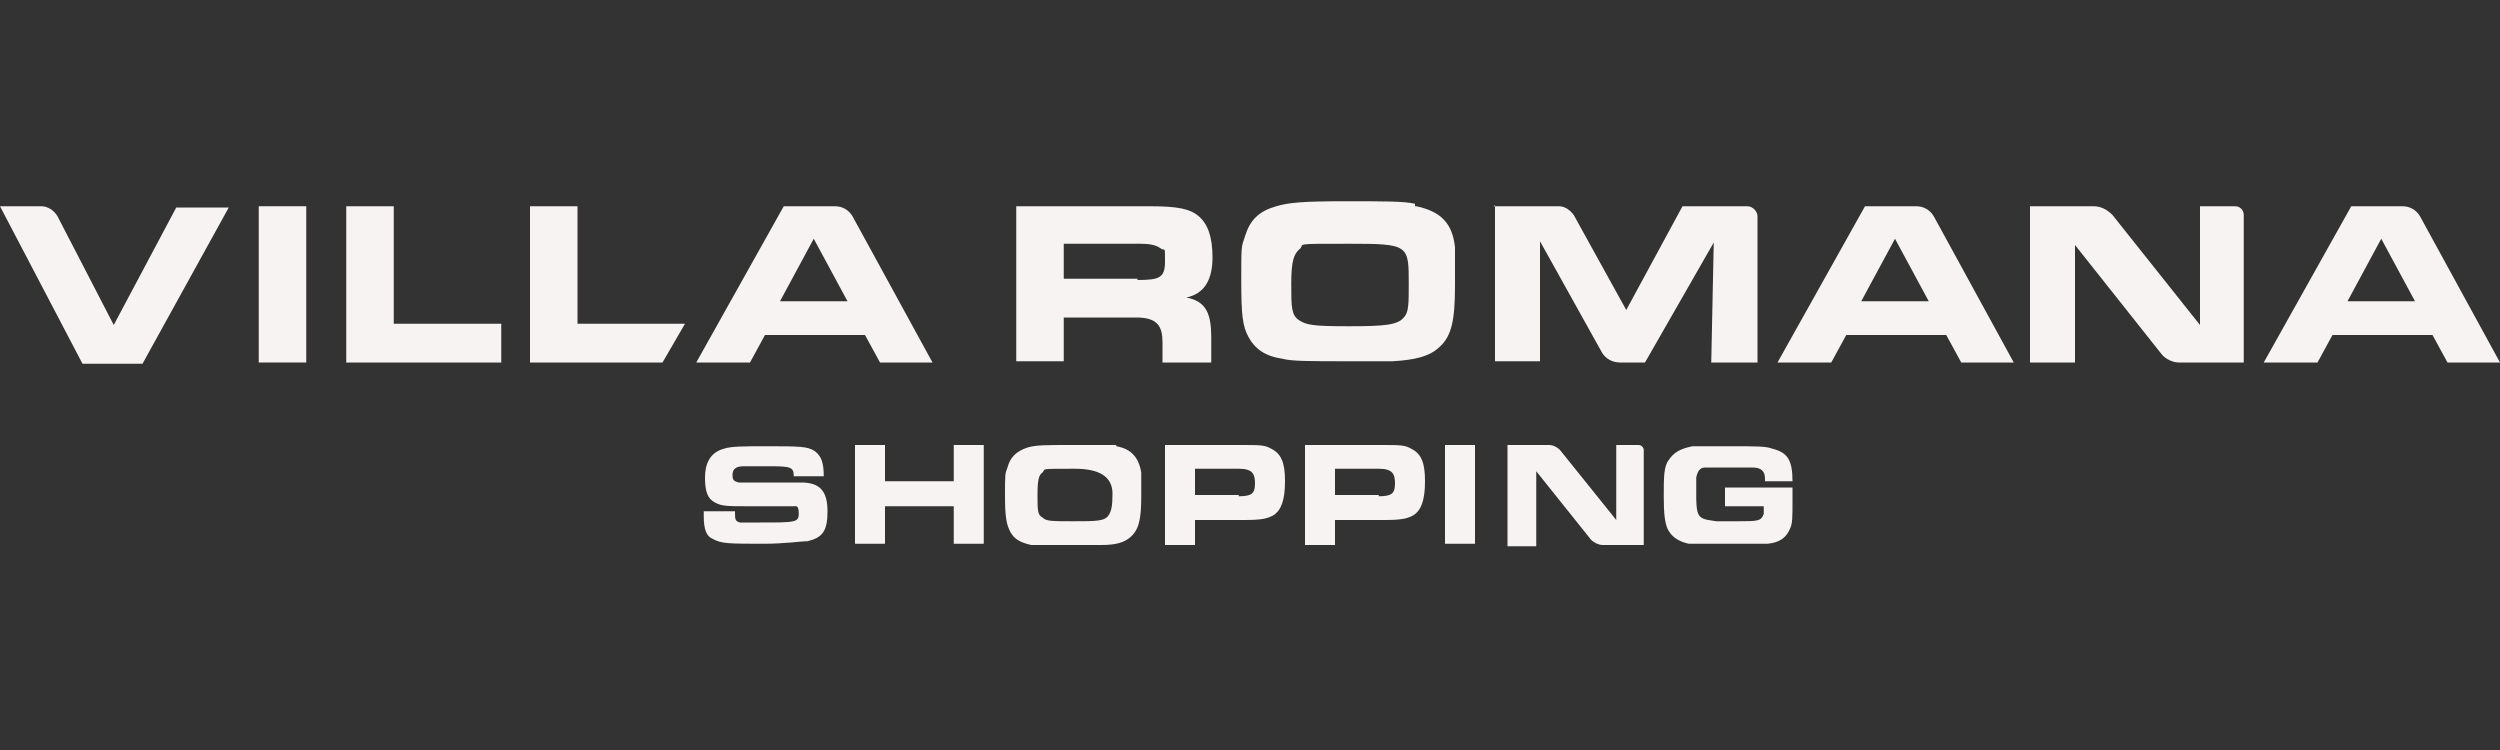 <?xml version="1.0" encoding="UTF-8"?>
<svg id="Camada_1" xmlns="http://www.w3.org/2000/svg" version="1.1" viewBox="0 0 200 60">
  <rect x="0" y="0" width="200" height="60" fill="#333333" stroke="none"/>
  <!-- Generator: Adobe Illustrator 29.7.1, SVG Export Plug-In . SVG Version: 2.1.1 Build 8)  -->
  <defs>
    <style>
      .st0 {
        fill: #f7f3f2;
      }
    </style>
  </defs>
  <g>
    <path class="st0" d="M42.4,16.5h3.8v9.4h8.6l-1.8,3.1h-10.6v-12.5Z"/>
    <path class="st0" d="M0,16.5h3.3c.5,0,1,.3,1.3.8l4.5,8.7,5-9.4h4.2l-6.9,12.5h-4.8L0,16.5Z"/>
    <path class="st0" d="M20.7,16.5h3.8v12.5h-3.8v-12.5Z"/>
    <path class="st0" d="M27.7,16.5h3.8v9.4h8.6v3.1h-12.4s0-12.5,0-12.5Z"/>
    <path class="st0" d="M81.3,16.5h10.7c2.2,0,3.2.2,3.9.8.7.6,1.1,1.6,1.1,3.3s-.6,2.9-2.1,3.2c1.6.3,2,1.3,2,3.2v2h-3.9v-1.6c0-1.3-.4-2-2.1-2h-5.8v3.5h-3.8v-12.5h0ZM91,22.4c1.8,0,2.2-.2,2.2-1.5s0-.8-.3-1-.6-.4-1.7-.4h-6.1v2.8h5.9Z"/>
    <path class="st0" d="M113.3,16.5c1.9.4,2.9,1.3,3.1,3.3,0,.5,0,1.5,0,3,0,3-.3,4.2-1.4,5.1-.7.6-1.8.9-3.6,1h-3.6c-3,0-4.5,0-5.2-.2-1.4-.2-2.2-.8-2.7-1.7-.5-.9-.6-1.8-.6-4.6s0-2.6.3-3.5c.4-1.3,1.1-2,2.5-2.4,1-.3,2.2-.4,5.5-.4s4.7,0,5.6.2v.2ZM104,19.9c-.5.4-.7,1-.7,2.8s0,2.5.6,2.9,1.1.5,4,.5,3.9-.1,4.4-.7c.4-.4.4-1.1.4-2.7,0-3.1,0-3.2-4.7-3.2s-3.6,0-4,.4Z"/>
    <path class="st0" d="M119.5,16.5h5.2c.5,0,.9.3,1.2.7l4.2,7.6,4.5-8.3h5.2c.4,0,.8.4.8.8v11.7h-3.7l.2-9.6-5.5,9.6h-2c-.6,0-1.2-.3-1.5-.9l-4.9-8.8v9.6c0,0-3.6,0-3.6,0v-12.5h0Z"/>
    <path class="st0" d="M149.1,16.5h4.2c.6,0,1.1.3,1.4.8l6.4,11.7h-4.2l-1.2-2.2h-8l-1.2,2.2h-4.3l7-12.5h0ZM154.3,24.1l-2.7-5-2.7,5h5.4Z"/>
    <path class="st0" d="M162.4,16.5h5.1c.6,0,1.1.3,1.5.7l7,8.8v-9.5h2.8c.4,0,.7.3.7.7v11.8h-5.2c-.5,0-1.1-.3-1.4-.7l-6.9-8.7v9.4h-3.6v-12.5h0Z"/>
    <path class="st0" d="M188,16.5h4.2c.6,0,1.1.3,1.4.8l6.4,11.7h-4.2l-1.2-2.2h-8l-1.2,2.2h-4.3l7-12.5h0ZM193.2,24.1l-2.7-5-2.7,5h5.4Z"/>
    <path class="st0" d="M62.6,16.5h4.2c.6,0,1.1.3,1.4.8l6.4,11.7h-4.2l-1.2-2.2h-8l-1.2,2.2h-4.3l7-12.5h-.1ZM67.8,24.1l-2.7-5-2.7,5h5.4Z"/>
  </g>
  <g>
    <path class="st0" d="M58.8,41c0,.5,0,.7.4.8.2,0,.9,0,1.6,0,2.8,0,3.1,0,3.1-.7s-.2-.6-.4-.6h-3.7c-1.5,0-2.1,0-2.6-.3-.6-.3-.8-.9-.8-2s.4-2,1.5-2.3c.6-.2,1.6-.2,3.3-.2,2.8,0,3.4,0,4,.4.5.4.7.9.7,2h-2.4c0-.7-.2-.8-1.8-.8h-2.2c-.6,0-.9.2-.9.7s.2.5.5.6h5c1.5,0,2.1.7,2.1,2.3s-.4,2.1-1.6,2.4c-.6,0-1.8.2-3.5.2-2.8,0-3.4,0-4.1-.4-.5-.2-.7-.8-.7-1.8s0-.2,0-.4h2.5Z"/>
    <path class="st0" d="M68.4,35.6h2.4v2.9h5.5v-2.9h2.4v7.9h-2.4v-3h-5.5v3h-2.4v-7.9Z"/>
    <path class="st0" d="M89.3,35.7c1.2.2,1.8.9,2,2.1v1.9c0,1.9-.2,2.7-.9,3.3-.5.4-1.1.6-2.3.6h-2.3c-1.9,0-2.9,0-3.3,0-.9-.2-1.4-.5-1.7-1.1-.3-.6-.4-1.2-.4-2.9s0-1.7.2-2.2c.2-.8.7-1.3,1.6-1.6.7-.2,1.4-.2,3.5-.2s3,0,3.5,0h.1ZM83.4,37.8c-.3.2-.4.6-.4,1.8s0,1.6.4,1.8c.3.3.7.3,2.5.3s2.5,0,2.8-.5c.2-.3.3-.7.3-1.7q0-2-3-2c-3,0-2.3,0-2.6.3Z"/>
    <path class="st0" d="M93.2,35.6h6.1c1.5,0,1.9,0,2.4.3.8.4,1.1,1.1,1.1,2.6s-.3,2.3-.9,2.7c-.5.3-1,.4-2.4.4h-3.9v2h-2.4v-7.9h0ZM99.1,39.7c1,0,1.3-.2,1.3-1s-.2-1.2-1.3-1.2h-3.5v2.1h3.5Z"/>
    <path class="st0" d="M104.4,35.6h6.1c1.5,0,1.9,0,2.4.3.8.4,1.1,1.1,1.1,2.6s-.3,2.3-.9,2.7c-.5.3-1,.4-2.4.4h-3.9v2h-2.4v-7.9h0ZM110.3,39.7c1,0,1.3-.2,1.3-1s-.2-1.2-1.3-1.2h-3.5v2.1h3.5Z"/>
    <path class="st0" d="M115.6,35.6h2.4v7.9h-2.4v-7.9Z"/>
    <path class="st0" d="M141.2,38.3c0-.6-.3-.9-1-.9h-3.8c-.4,0-.6.3-.7.8v1.5c0,1.1.1,1.5.4,1.7.3.2.6.2,1.2.3h1.7c1.6,0,1.9,0,2.1-.6v-.4h0v-.2h-3.1v-1.5h5.4v1.1c0,1.3,0,1.8-.2,2.2-.3.7-.8,1.1-1.8,1.2h-3.3c-2.3,0-2.5,0-3,0-.9-.2-1.4-.6-1.7-1.2-.2-.5-.3-1.1-.3-2.6s0-2.4.4-2.9c.4-.6.9-.9,1.9-1.1.5,0,1.5,0,3,0,2.2,0,2.9,0,3.4.2,1.2.3,1.6.9,1.6,2.6h-2.4.2Z"/>
    <path class="st0" d="M120.6,35.6h3.3c.4,0,.7.2.9.4l4.5,5.6v-6h1.8c.2,0,.4.2.4.4v7.6h-3.3c-.3,0-.7-.2-.9-.4l-4.4-5.5v6h-2.3v-8.1Z"/>
  </g>
</svg>